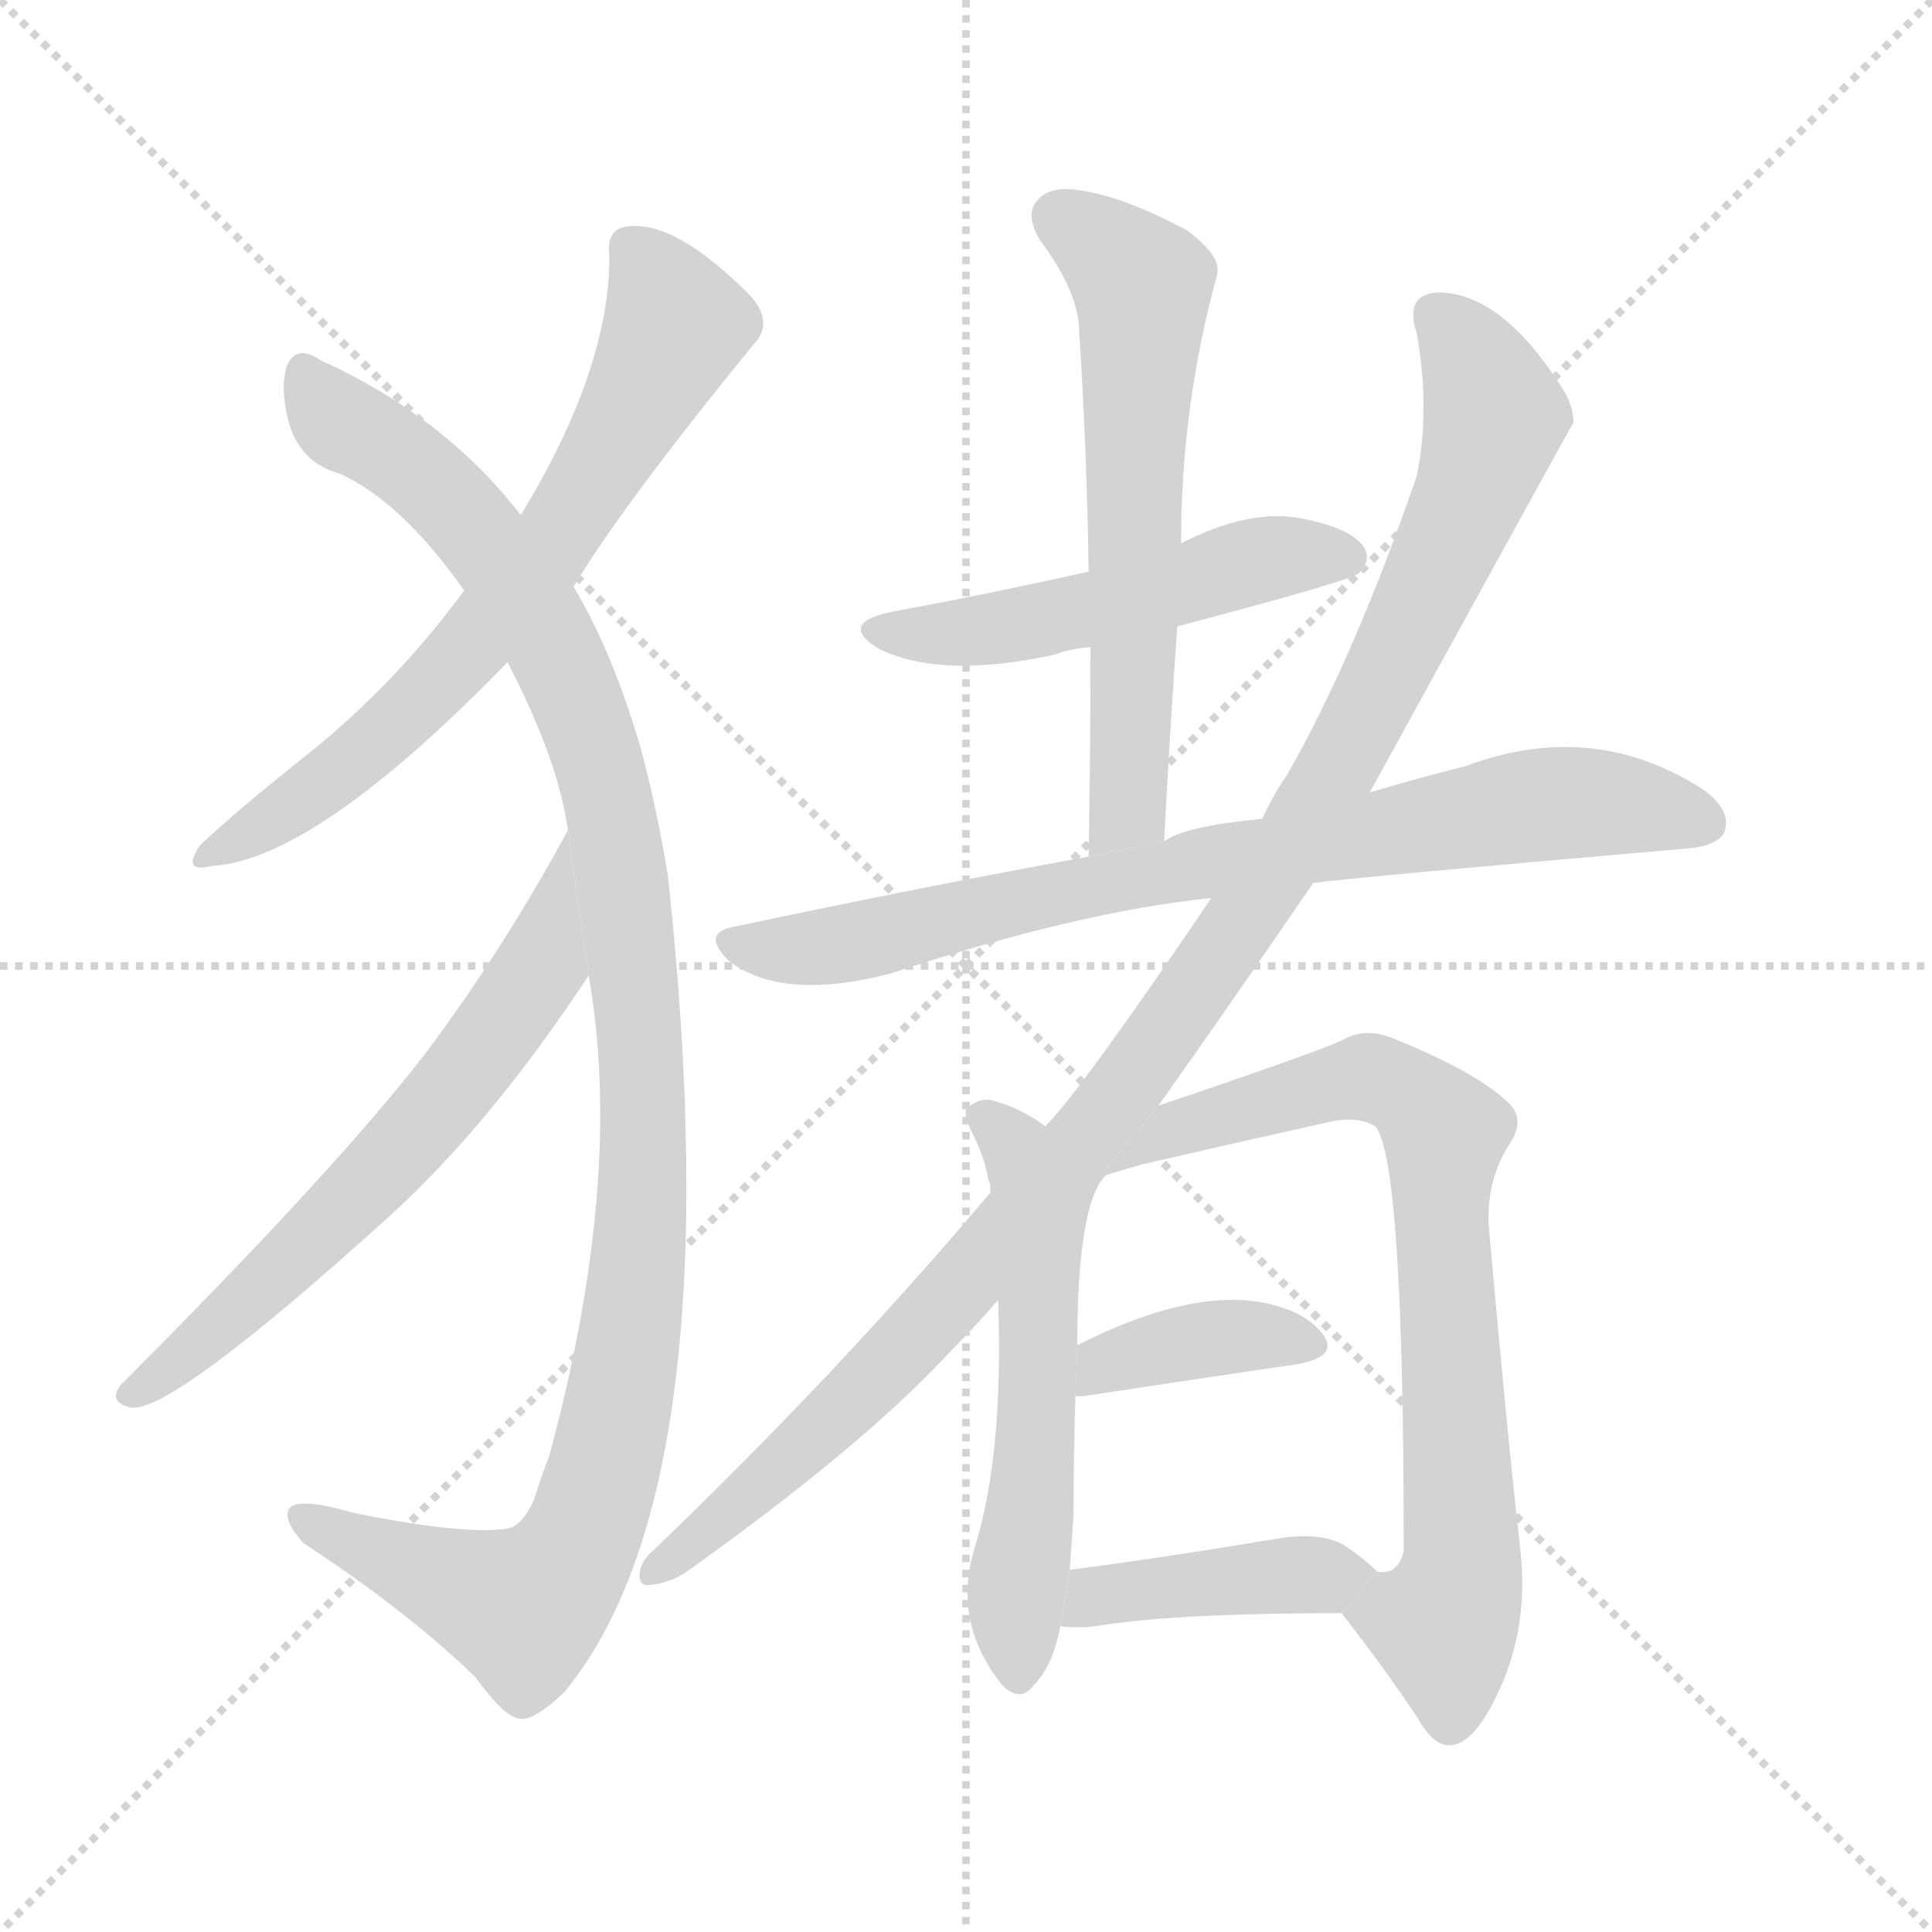 <svg version="1.1" viewBox="0 0 1024 1024" xmlns="http://www.w3.org/2000/svg">
  <g stroke="lightgray" stroke-dasharray="1,1" stroke-width="1" transform="scale(4, 4)">
    <line x1="0" y1="0" x2="256" y2="256"></line>
    <line x1="256" y1="0" x2="0" y2="256"></line>
    <line x1="128" y1="0" x2="128" y2="256"></line>
    <line x1="0" y1="128" x2="256" y2="128"></line>
  </g>
  <g transform="scale(1, -1) translate(0, -900)">
    <style scoped="true" type="text/css">
      
        @keyframes keyframes0 {
          from {
            stroke: blue;
            stroke-dashoffset: 677;
            stroke-width: 128;
          }
          69% {
            animation-timing-function: step-end;
            stroke: blue;
            stroke-dashoffset: 0;
            stroke-width: 128;
          }
          to {
            stroke: black;
            stroke-width: 1024;
          }
        }
        #make-me-a-hanzi-animation-0 {
          animation: keyframes0 0.801s both;
          animation-delay: 0s;
          animation-timing-function: linear;
        }
      
        @keyframes keyframes1 {
          from {
            stroke: blue;
            stroke-dashoffset: 1115;
            stroke-width: 128;
          }
          78% {
            animation-timing-function: step-end;
            stroke: blue;
            stroke-dashoffset: 0;
            stroke-width: 128;
          }
          to {
            stroke: black;
            stroke-width: 1024;
          }
        }
        #make-me-a-hanzi-animation-1 {
          animation: keyframes1 1.157s both;
          animation-delay: 0.801s;
          animation-timing-function: linear;
        }
      
        @keyframes keyframes2 {
          from {
            stroke: blue;
            stroke-dashoffset: 635;
            stroke-width: 128;
          }
          67% {
            animation-timing-function: step-end;
            stroke: blue;
            stroke-dashoffset: 0;
            stroke-width: 128;
          }
          to {
            stroke: black;
            stroke-width: 1024;
          }
        }
        #make-me-a-hanzi-animation-2 {
          animation: keyframes2 0.767s both;
          animation-delay: 1.958s;
          animation-timing-function: linear;
        }
      
        @keyframes keyframes3 {
          from {
            stroke: blue;
            stroke-dashoffset: 507;
            stroke-width: 128;
          }
          62% {
            animation-timing-function: step-end;
            stroke: blue;
            stroke-dashoffset: 0;
            stroke-width: 128;
          }
          to {
            stroke: black;
            stroke-width: 1024;
          }
        }
        #make-me-a-hanzi-animation-3 {
          animation: keyframes3 0.663s both;
          animation-delay: 2.725s;
          animation-timing-function: linear;
        }
      
        @keyframes keyframes4 {
          from {
            stroke: blue;
            stroke-dashoffset: 613;
            stroke-width: 128;
          }
          67% {
            animation-timing-function: step-end;
            stroke: blue;
            stroke-dashoffset: 0;
            stroke-width: 128;
          }
          to {
            stroke: black;
            stroke-width: 1024;
          }
        }
        #make-me-a-hanzi-animation-4 {
          animation: keyframes4 0.749s both;
          animation-delay: 3.388s;
          animation-timing-function: linear;
        }
      
        @keyframes keyframes5 {
          from {
            stroke: blue;
            stroke-dashoffset: 781;
            stroke-width: 128;
          }
          72% {
            animation-timing-function: step-end;
            stroke: blue;
            stroke-dashoffset: 0;
            stroke-width: 128;
          }
          to {
            stroke: black;
            stroke-width: 1024;
          }
        }
        #make-me-a-hanzi-animation-5 {
          animation: keyframes5 0.886s both;
          animation-delay: 4.137s;
          animation-timing-function: linear;
        }
      
        @keyframes keyframes6 {
          from {
            stroke: blue;
            stroke-dashoffset: 1084;
            stroke-width: 128;
          }
          78% {
            animation-timing-function: step-end;
            stroke: blue;
            stroke-dashoffset: 0;
            stroke-width: 128;
          }
          to {
            stroke: black;
            stroke-width: 1024;
          }
        }
        #make-me-a-hanzi-animation-6 {
          animation: keyframes6 1.132s both;
          animation-delay: 5.022s;
          animation-timing-function: linear;
        }
      
        @keyframes keyframes7 {
          from {
            stroke: blue;
            stroke-dashoffset: 563;
            stroke-width: 128;
          }
          65% {
            animation-timing-function: step-end;
            stroke: blue;
            stroke-dashoffset: 0;
            stroke-width: 128;
          }
          to {
            stroke: black;
            stroke-width: 1024;
          }
        }
        #make-me-a-hanzi-animation-7 {
          animation: keyframes7 0.708s both;
          animation-delay: 6.154s;
          animation-timing-function: linear;
        }
      
        @keyframes keyframes8 {
          from {
            stroke: blue;
            stroke-dashoffset: 754;
            stroke-width: 128;
          }
          71% {
            animation-timing-function: step-end;
            stroke: blue;
            stroke-dashoffset: 0;
            stroke-width: 128;
          }
          to {
            stroke: black;
            stroke-width: 1024;
          }
        }
        #make-me-a-hanzi-animation-8 {
          animation: keyframes8 0.864s both;
          animation-delay: 6.862s;
          animation-timing-function: linear;
        }
      
        @keyframes keyframes9 {
          from {
            stroke: blue;
            stroke-dashoffset: 382;
            stroke-width: 128;
          }
          55% {
            animation-timing-function: step-end;
            stroke: blue;
            stroke-dashoffset: 0;
            stroke-width: 128;
          }
          to {
            stroke: black;
            stroke-width: 1024;
          }
        }
        #make-me-a-hanzi-animation-9 {
          animation: keyframes9 0.561s both;
          animation-delay: 7.726s;
          animation-timing-function: linear;
        }
      
        @keyframes keyframes10 {
          from {
            stroke: blue;
            stroke-dashoffset: 414;
            stroke-width: 128;
          }
          57% {
            animation-timing-function: step-end;
            stroke: blue;
            stroke-dashoffset: 0;
            stroke-width: 128;
          }
          to {
            stroke: black;
            stroke-width: 1024;
          }
        }
        #make-me-a-hanzi-animation-10 {
          animation: keyframes10 0.587s both;
          animation-delay: 8.287s;
          animation-timing-function: linear;
        }
      
    </style>
    
      <path d="M 304 589 Q 329 631 399 717 Q 411 729 397 744 Q 358 783 333 780 Q 321 779 323 764 Q 323 704 276 627 L 246 587 Q 210 538 164 501 Q 125 470 106 452 Q 96 437 112 441 Q 167 444 269 549 L 304 589 Z" fill="lightgray"></path>
    
      <path d="M 312 383 Q 331 275 291 128 Q 287 118 283 105 Q 277 92 270 90 Q 248 86 188 98 Q 157 107 153 100 Q 150 94 161 82 Q 216 46 252 11 Q 268 -11 276 -11 Q 283 -12 299 3 Q 389 112 354 436 Q 348 472 340 502 Q 325 554 304 589 L 276 627 Q 236 679 170 709 Q 157 718 152 706 Q 148 693 154 673 Q 161 654 180 649 Q 213 634 246 587 L 269 549 Q 296 497 301 460 L 312 383 Z" fill="lightgray"></path>
    
      <path d="M 301 460 Q 267 397 225 341 Q 176 278 64 166 Q 57 157 69 154 Q 90 150 206 255 Q 260 304 312 383 L 301 460 Z" fill="lightgray"></path>
    
      <path d="M 624 568 Q 715 592 720 596 Q 727 603 723 610 Q 716 620 691 625 Q 663 631 626 612 L 577 597 Q 523 585 474 576 Q 443 570 466 556 Q 499 540 559 553 Q 566 556 578 557 L 624 568 Z" fill="lightgray"></path>
    
      <path d="M 617 454 Q 620 512 624 568 L 626 612 Q 626 685 645 754 Q 648 764 629 778 Q 595 796 573 799 Q 557 802 550 794 Q 543 787 551 773 Q 572 745 572 724 Q 576 663 577 597 L 578 557 Q 578 505 577 446 L 617 454 Z" fill="lightgray"></path>
    
      <path d="M 696 432 Q 718 435 891 450 Q 910 451 914 459 Q 918 471 902 482 Q 844 519 777 494 Q 753 488 726 480 L 669 466 Q 627 462 617 454 L 577 446 Q 489 430 390 409 Q 371 406 386 391 Q 414 369 472 384 Q 572 417 642 424 L 696 432 Z" fill="lightgray"></path>
    
      <path d="M 614 314 Q 653 369 696 432 L 726 480 Q 832 673 834 676 Q 834 683 830 691 Q 797 745 762 745 Q 744 744 751 723 Q 758 683 751 648 Q 718 552 682 489 Q 675 479 669 466 L 642 424 Q 573 322 554 303 L 525 268 Q 444 172 346 78 Q 339 72 339 65 Q 339 59 345 60 Q 355 61 364 67 Q 458 134 504 184 Q 517 197 529 211 L 614 314 Z" fill="lightgray"></path>
    
      <path d="M 554 303 Q 541 313 525 317 Q 518 318 512 312 Q 511 308 516 298 Q 522 286 524 274 Q 525 273 525 268 L 529 211 Q 532 130 517 81 Q 504 41 531 7 Q 541 -3 548 7 Q 558 17 562 38 L 567 68 Q 568 83 569 97 Q 569 130 570 160 L 571 187 Q 571 262 586 277 L 554 303 Z" fill="lightgray"></path>
    
      <path d="M 711 45 Q 733 17 751 -10 Q 760 -26 769 -25 Q 782 -24 795 5 Q 810 38 806 77 Q 799 138 789 251 Q 788 276 801 295 Q 808 307 800 315 Q 784 331 740 349 Q 724 356 712 349 Q 700 343 614 314 L 584.483 278.232 L 586 277 Q 595 280 606 283 Q 658 295 703 305 Q 719 309 729 303 Q 744 285 744 80 L 744 78 Q 741 65 730 67 L 711 45 Z" fill="lightgray"></path>
    
      <path d="M 570 160 Q 571 160 574 160 Q 640 170 688 177 Q 710 181 701 193 Q 691 206 667 210 Q 628 216 571 187 L 570 160 Z" fill="lightgray"></path>
    
      <path d="M 562 38 Q 571 37 580 38 Q 622 45 711 45 L 730 67 Q 724 73 714 80 Q 701 89 674 84 Q 614 74 567 68 L 562 38 Z" fill="lightgray"></path>
    
    
      <clipPath id="make-me-a-hanzi-clip-0">
        <path d="M 304 589 Q 329 631 399 717 Q 411 729 397 744 Q 358 783 333 780 Q 321 779 323 764 Q 323 704 276 627 L 246 587 Q 210 538 164 501 Q 125 470 106 452 Q 96 437 112 441 Q 167 444 269 549 L 304 589 Z"></path>
      </clipPath>
      <path clip-path="url(#make-me-a-hanzi-clip-0)" d="M 334 768 L 349 750 L 357 726 L 295 615 L 203 509 L 116 450" fill="none" id="make-me-a-hanzi-animation-0" stroke-dasharray="549 1098" stroke-linecap="round"></path>
    
      <clipPath id="make-me-a-hanzi-clip-1">
        <path d="M 312 383 Q 331 275 291 128 Q 287 118 283 105 Q 277 92 270 90 Q 248 86 188 98 Q 157 107 153 100 Q 150 94 161 82 Q 216 46 252 11 Q 268 -11 276 -11 Q 283 -12 299 3 Q 389 112 354 436 Q 348 472 340 502 Q 325 554 304 589 L 276 627 Q 236 679 170 709 Q 157 718 152 706 Q 148 693 154 673 Q 161 654 180 649 Q 213 634 246 587 L 269 549 Q 296 497 301 460 L 312 383 Z"></path>
      </clipPath>
      <path clip-path="url(#make-me-a-hanzi-clip-1)" d="M 162 703 L 180 677 L 245 628 L 298 547 L 325 466 L 340 357 L 342 297 L 329 162 L 317 109 L 292 60 L 277 47 L 158 97" fill="none" id="make-me-a-hanzi-animation-1" stroke-dasharray="987 1974" stroke-linecap="round"></path>
    
      <clipPath id="make-me-a-hanzi-clip-2">
        <path d="M 301 460 Q 267 397 225 341 Q 176 278 64 166 Q 57 157 69 154 Q 90 150 206 255 Q 260 304 312 383 L 301 460 Z"></path>
      </clipPath>
      <path clip-path="url(#make-me-a-hanzi-clip-2)" d="M 299 452 L 285 386 L 252 337 L 184 259 L 71 162" fill="none" id="make-me-a-hanzi-animation-2" stroke-dasharray="507 1014" stroke-linecap="round"></path>
    
      <clipPath id="make-me-a-hanzi-clip-3">
        <path d="M 624 568 Q 715 592 720 596 Q 727 603 723 610 Q 716 620 691 625 Q 663 631 626 612 L 577 597 Q 523 585 474 576 Q 443 570 466 556 Q 499 540 559 553 Q 566 556 578 557 L 624 568 Z"></path>
      </clipPath>
      <path clip-path="url(#make-me-a-hanzi-clip-3)" d="M 468 567 L 528 567 L 665 603 L 714 605" fill="none" id="make-me-a-hanzi-animation-3" stroke-dasharray="379 758" stroke-linecap="round"></path>
    
      <clipPath id="make-me-a-hanzi-clip-4">
        <path d="M 617 454 Q 620 512 624 568 L 626 612 Q 626 685 645 754 Q 648 764 629 778 Q 595 796 573 799 Q 557 802 550 794 Q 543 787 551 773 Q 572 745 572 724 Q 576 663 577 597 L 578 557 Q 578 505 577 446 L 617 454 Z"></path>
      </clipPath>
      <path clip-path="url(#make-me-a-hanzi-clip-4)" d="M 561 785 L 594 762 L 605 749 L 606 738 L 598 477 L 582 454" fill="none" id="make-me-a-hanzi-animation-4" stroke-dasharray="485 970" stroke-linecap="round"></path>
    
      <clipPath id="make-me-a-hanzi-clip-5">
        <path d="M 696 432 Q 718 435 891 450 Q 910 451 914 459 Q 918 471 902 482 Q 844 519 777 494 Q 753 488 726 480 L 669 466 Q 627 462 617 454 L 577 446 Q 489 430 390 409 Q 371 406 386 391 Q 414 369 472 384 Q 572 417 642 424 L 696 432 Z"></path>
      </clipPath>
      <path clip-path="url(#make-me-a-hanzi-clip-5)" d="M 388 400 L 443 398 L 600 435 L 821 474 L 858 474 L 904 464" fill="none" id="make-me-a-hanzi-animation-5" stroke-dasharray="653 1306" stroke-linecap="round"></path>
    
      <clipPath id="make-me-a-hanzi-clip-6">
        <path d="M 614 314 Q 653 369 696 432 L 726 480 Q 832 673 834 676 Q 834 683 830 691 Q 797 745 762 745 Q 744 744 751 723 Q 758 683 751 648 Q 718 552 682 489 Q 675 479 669 466 L 642 424 Q 573 322 554 303 L 525 268 Q 444 172 346 78 Q 339 72 339 65 Q 339 59 345 60 Q 355 61 364 67 Q 458 134 504 184 Q 517 197 529 211 L 614 314 Z"></path>
      </clipPath>
      <path clip-path="url(#make-me-a-hanzi-clip-6)" d="M 761 732 L 777 715 L 792 680 L 783 647 L 717 502 L 595 320 L 510 219 L 430 137 L 347 69" fill="none" id="make-me-a-hanzi-animation-6" stroke-dasharray="956 1912" stroke-linecap="round"></path>
    
      <clipPath id="make-me-a-hanzi-clip-7">
        <path d="M 554 303 Q 541 313 525 317 Q 518 318 512 312 Q 511 308 516 298 Q 522 286 524 274 Q 525 273 525 268 L 529 211 Q 532 130 517 81 Q 504 41 531 7 Q 541 -3 548 7 Q 558 17 562 38 L 567 68 Q 568 83 569 97 Q 569 130 570 160 L 571 187 Q 571 262 586 277 L 554 303 Z"></path>
      </clipPath>
      <path clip-path="url(#make-me-a-hanzi-clip-7)" d="M 521 307 L 552 270 L 547 105 L 538 57 L 540 12" fill="none" id="make-me-a-hanzi-animation-7" stroke-dasharray="435 870" stroke-linecap="round"></path>
    
      <clipPath id="make-me-a-hanzi-clip-8">
        <path d="M 711 45 Q 733 17 751 -10 Q 760 -26 769 -25 Q 782 -24 795 5 Q 810 38 806 77 Q 799 138 789 251 Q 788 276 801 295 Q 808 307 800 315 Q 784 331 740 349 Q 724 356 712 349 Q 700 343 614 314 L 584.483 278.232 L 586 277 Q 595 280 606 283 Q 658 295 703 305 Q 719 309 729 303 Q 744 285 744 80 L 744 78 Q 741 65 730 67 L 711 45 Z"></path>
      </clipPath>
      <path clip-path="url(#make-me-a-hanzi-clip-8)" d="M 600 286 L 630 306 L 724 329 L 739 325 L 762 305 L 775 79 L 765 39 L 769 -12" fill="none" id="make-me-a-hanzi-animation-8" stroke-dasharray="626 1252" stroke-linecap="round"></path>
    
      <clipPath id="make-me-a-hanzi-clip-9">
        <path d="M 570 160 Q 571 160 574 160 Q 640 170 688 177 Q 710 181 701 193 Q 691 206 667 210 Q 628 216 571 187 L 570 160 Z"></path>
      </clipPath>
      <path clip-path="url(#make-me-a-hanzi-clip-9)" d="M 572 167 L 586 178 L 650 192 L 692 187" fill="none" id="make-me-a-hanzi-animation-9" stroke-dasharray="254 508" stroke-linecap="round"></path>
    
      <clipPath id="make-me-a-hanzi-clip-10">
        <path d="M 562 38 Q 571 37 580 38 Q 622 45 711 45 L 730 67 Q 724 73 714 80 Q 701 89 674 84 Q 614 74 567 68 L 562 38 Z"></path>
      </clipPath>
      <path clip-path="url(#make-me-a-hanzi-clip-10)" d="M 567 45 L 580 54 L 604 58 L 722 65" fill="none" id="make-me-a-hanzi-animation-10" stroke-dasharray="286 572" stroke-linecap="round"></path>
    
  </g>
</svg>